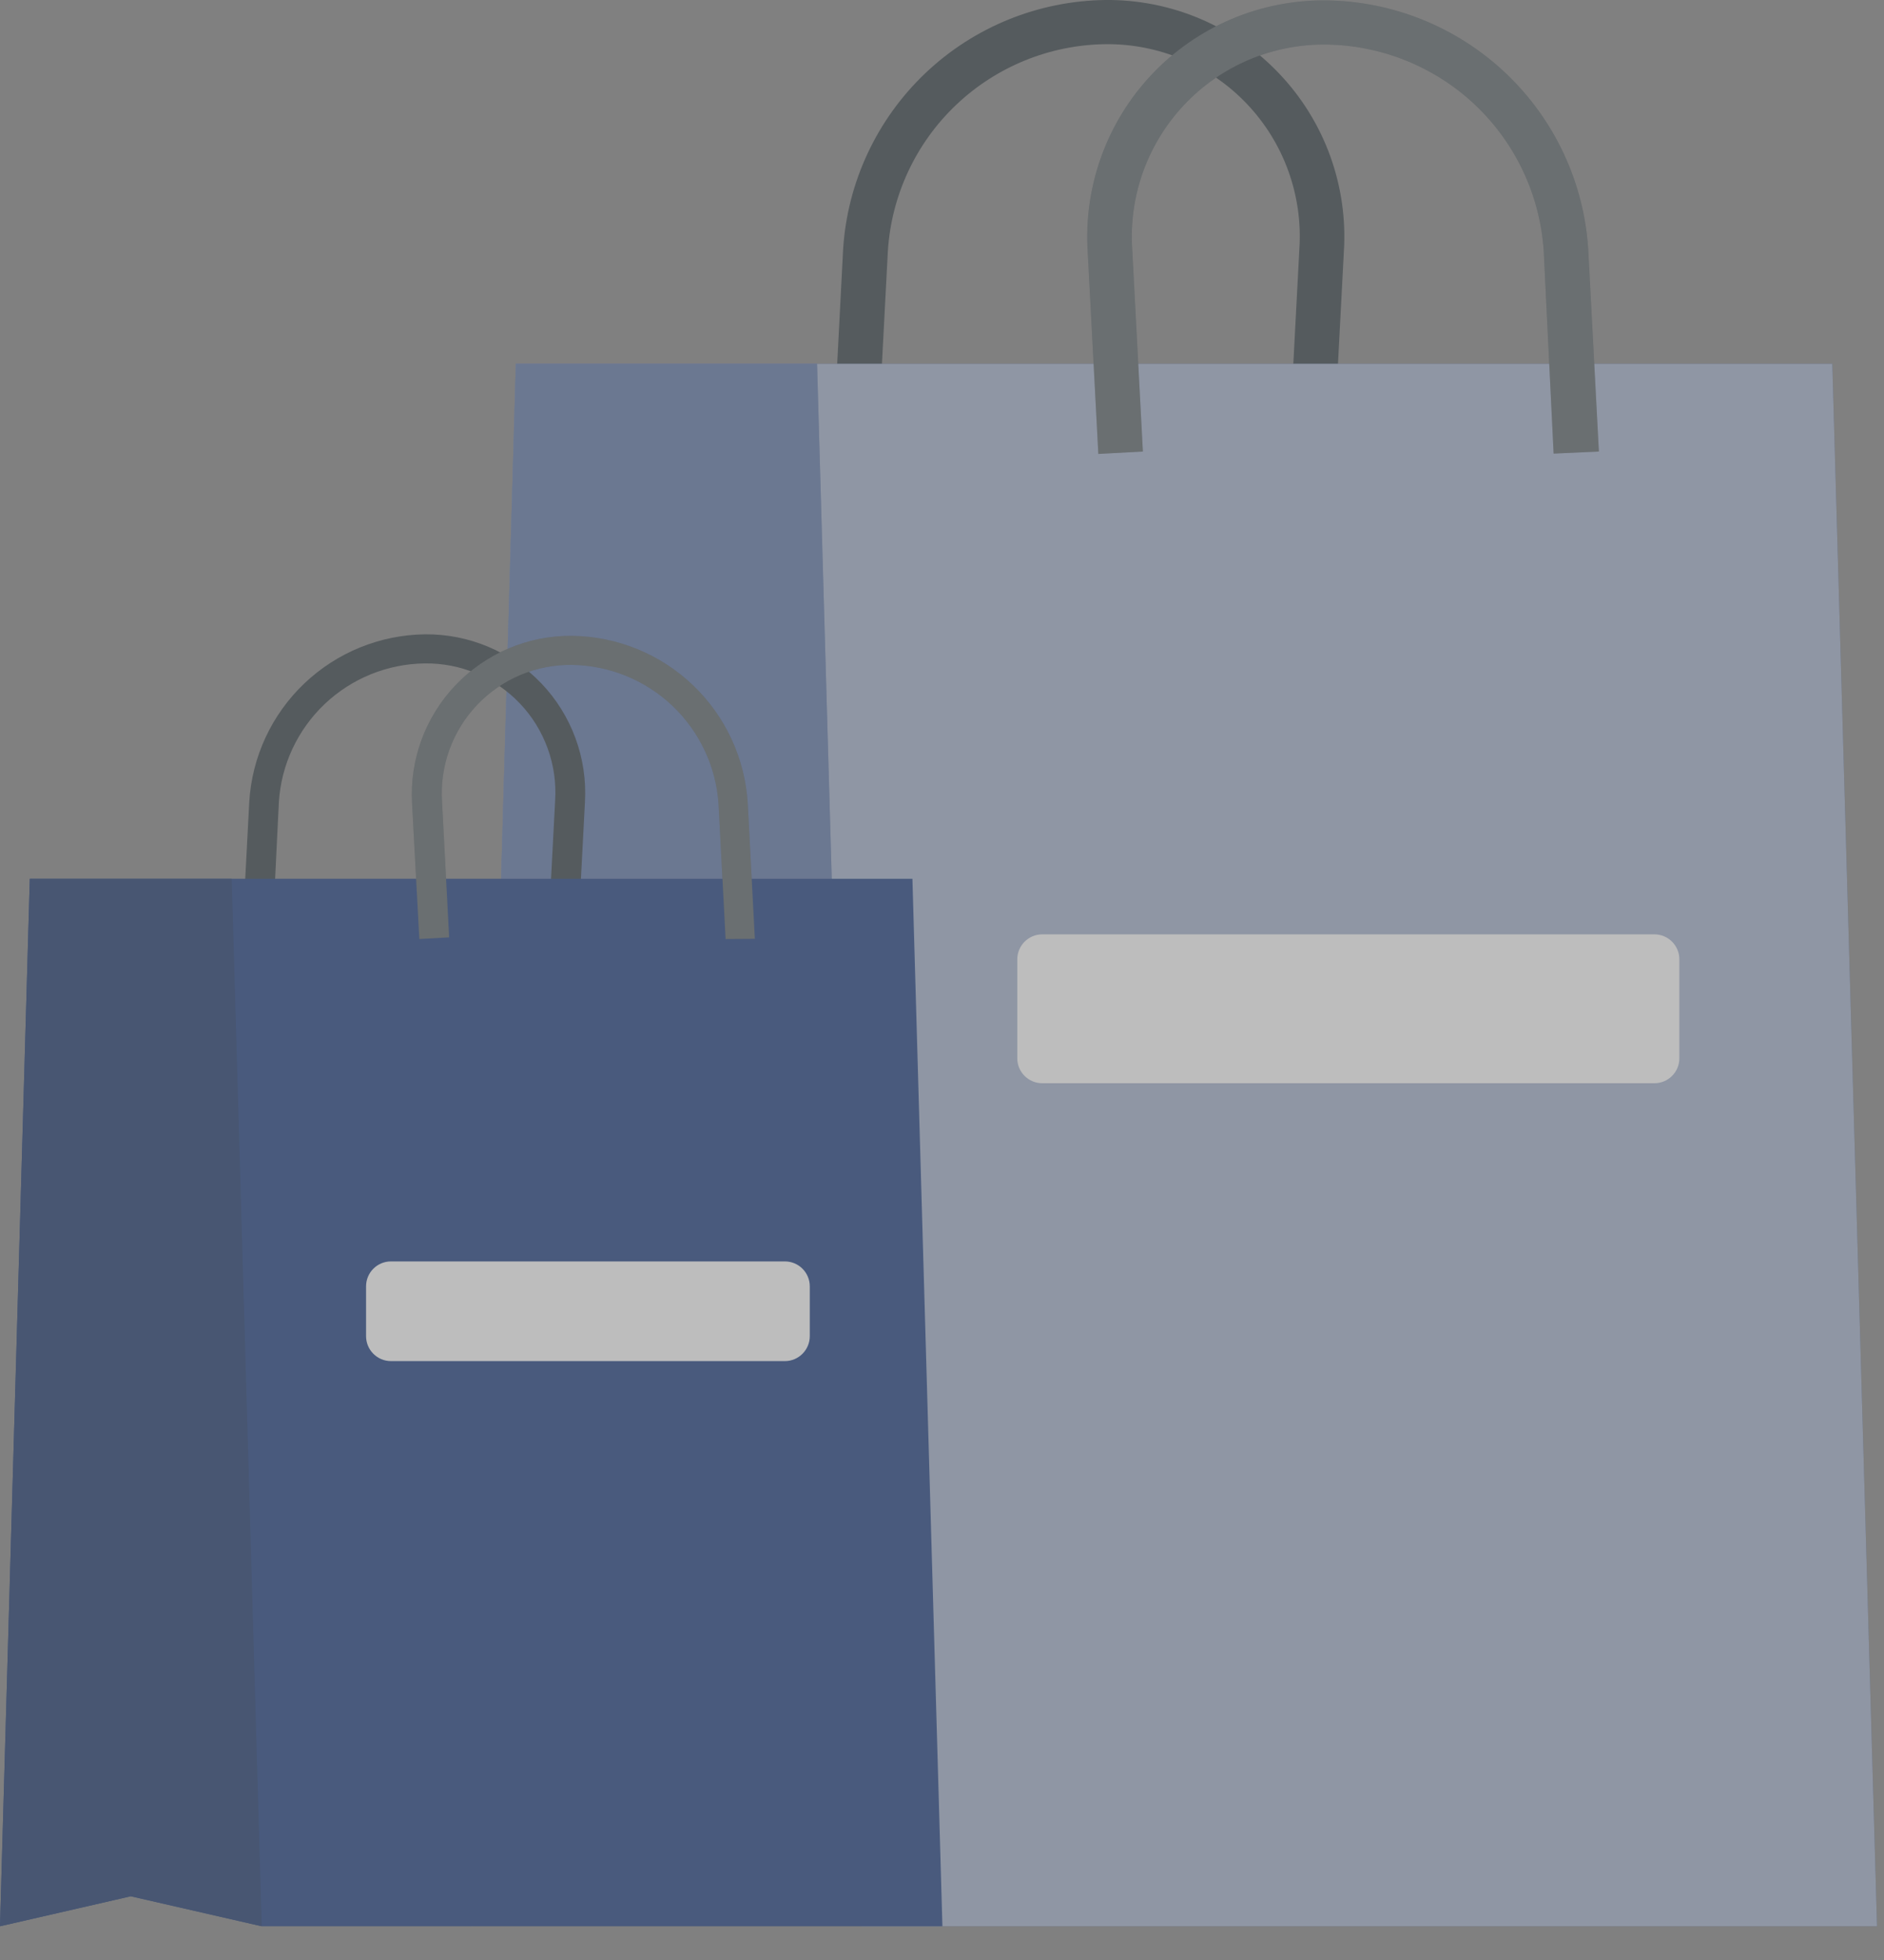 <svg width="50" height="52" viewBox="0 0 50 52" fill="none" xmlns="http://www.w3.org/2000/svg">
<rect x="0" y="0" width="50" height="52" fill="#808080" stroke="none"/>
<g opacity="0.48">
<path d="M23.281 12.034L22.099 11.969L22.376 6.61C22.489 4.834 23.27 3.166 24.56 1.94C25.851 0.714 27.557 0.022 29.337 0C30.2 -0.008 31.056 0.161 31.85 0.498C32.645 0.835 33.362 1.332 33.955 1.959C34.549 2.585 35.008 3.327 35.302 4.138C35.596 4.95 35.72 5.813 35.665 6.675L35.384 12.034L34.202 11.969L34.484 6.61C34.531 5.909 34.432 5.205 34.194 4.543C33.956 3.881 33.584 3.276 33.1 2.765C32.617 2.254 32.033 1.849 31.385 1.575C30.738 1.301 30.04 1.164 29.337 1.172C27.859 1.19 26.443 1.767 25.372 2.785C24.301 3.804 23.655 5.19 23.563 6.665L23.281 12.034Z" fill="#263238"/>
<path d="M48.628 9.65H13.69L12.503 51.105L17.684 49.918L22.866 51.105H49.815L48.628 9.65Z" fill="#0C317A"/>
<path opacity="0.6" d="M48.628 9.65H13.69L12.503 51.105L17.684 49.918L22.866 51.105H49.815L48.628 9.65Z" fill="white"/>
<path d="M22.866 51.105L17.684 49.918L12.503 51.105L13.69 9.65H21.684L22.866 51.105Z" fill="#0C317A"/>
<path opacity="0.3" d="M22.866 51.105L17.684 49.918L12.503 51.105L13.69 9.65H21.684L22.866 51.105Z" fill="white"/>
<path d="M41.232 12.034L40.97 6.674C40.878 5.199 40.231 3.812 39.159 2.793C38.087 1.775 36.669 1.199 35.19 1.182C34.488 1.174 33.791 1.312 33.144 1.586C32.497 1.861 31.913 2.266 31.431 2.777C30.948 3.288 30.576 3.893 30.338 4.554C30.1 5.215 30.002 5.919 30.049 6.62L30.331 11.979L29.149 12.043L28.867 6.684C28.812 5.823 28.935 4.96 29.229 4.149C29.523 3.337 29.98 2.595 30.574 1.969C31.167 1.342 31.884 0.845 32.678 0.508C33.472 0.171 34.328 0.002 35.19 0.01C36.971 0.03 38.677 0.723 39.968 1.949C41.259 3.175 42.039 4.843 42.151 6.62L42.433 11.979L41.232 12.034Z" fill="#263238"/>
<g opacity="0.2">
<path d="M41.232 12.034L40.97 6.674C40.878 5.199 40.231 3.812 39.159 2.793C38.087 1.775 36.669 1.199 35.19 1.182C34.488 1.174 33.791 1.312 33.144 1.586C32.497 1.861 31.913 2.266 31.431 2.777C30.948 3.288 30.576 3.893 30.338 4.554C30.1 5.215 30.002 5.919 30.049 6.62L30.331 11.979L29.149 12.043L28.867 6.684C28.812 5.823 28.935 4.96 29.229 4.149C29.523 3.337 29.98 2.595 30.574 1.969C31.167 1.342 31.884 0.845 32.678 0.508C33.472 0.171 34.328 0.002 35.19 0.01C36.971 0.03 38.677 0.723 39.968 1.949C41.259 3.175 42.039 4.843 42.151 6.62L42.433 11.979L41.232 12.034Z" fill="white"/>
</g>
<path d="M43.907 24.789H27.661C27.295 24.789 26.998 25.086 26.998 25.452V28.077C26.998 28.443 27.295 28.739 27.661 28.739H43.907C44.273 28.739 44.569 28.443 44.569 28.077V25.452C44.569 25.086 44.273 24.789 43.907 24.789Z" fill="white"/>
<path d="M7.223 24.913L6.427 24.868L6.615 21.279C6.686 20.084 7.207 18.962 8.073 18.136C8.939 17.31 10.086 16.843 11.282 16.829C11.858 16.824 12.43 16.936 12.961 17.161C13.492 17.385 13.971 17.716 14.369 18.133C14.767 18.55 15.074 19.045 15.273 19.586C15.472 20.127 15.557 20.703 15.524 21.279L15.336 24.873L14.545 24.828L14.733 21.239C14.763 20.769 14.695 20.297 14.534 19.854C14.373 19.41 14.123 19.005 13.798 18.664C13.473 18.322 13.081 18.051 12.646 17.868C12.211 17.685 11.744 17.594 11.272 17.601C10.282 17.612 9.333 17.998 8.615 18.68C7.897 19.362 7.463 20.291 7.401 21.279L7.223 24.913Z" fill="#263238"/>
<path d="M24.215 23.315H0.791L0 51.105L3.471 50.309L6.946 51.105H25.011L24.215 23.315Z" fill="#0C317A"/>
<path d="M6.946 51.105L3.471 50.309L0 51.105L0.791 23.315H6.15L6.946 51.105Z" fill="#0C317A"/>
<path opacity="0.2" d="M6.946 51.105L3.471 50.309L0 51.105L0.791 23.315H6.15L6.946 51.105Z" fill="black"/>
<path d="M19.256 24.913L19.069 21.319C19 20.332 18.563 19.407 17.846 18.726C17.128 18.045 16.182 17.658 15.193 17.64C14.721 17.633 14.252 17.723 13.817 17.905C13.382 18.088 12.989 18.358 12.664 18.7C12.338 19.042 12.088 19.448 11.927 19.892C11.767 20.336 11.7 20.808 11.732 21.279L11.92 24.869L11.129 24.913L10.936 21.319C10.903 20.744 10.989 20.168 11.188 19.627C11.387 19.086 11.695 18.592 12.093 18.175C12.49 17.758 12.969 17.427 13.5 17.202C14.03 16.978 14.602 16.864 15.178 16.869C16.374 16.883 17.521 17.35 18.387 18.176C19.253 19.002 19.774 20.125 19.845 21.319L20.033 24.908L19.256 24.913Z" fill="#263238"/>
<g opacity="0.2">
<path d="M19.257 24.913L19.069 21.319C19 20.332 18.564 19.407 17.846 18.726C17.129 18.045 16.182 17.658 15.193 17.64C14.721 17.633 14.253 17.723 13.817 17.905C13.382 18.088 12.989 18.358 12.664 18.7C12.339 19.042 12.088 19.448 11.928 19.892C11.767 20.336 11.701 20.808 11.732 21.279L11.92 24.869L11.129 24.913L10.936 21.319C10.904 20.744 10.99 20.168 11.189 19.627C11.388 19.086 11.695 18.592 12.093 18.175C12.491 17.758 12.97 17.427 13.5 17.202C14.031 16.978 14.602 16.864 15.178 16.869C16.375 16.883 17.521 17.35 18.387 18.176C19.253 19.002 19.774 20.125 19.845 21.319L20.033 24.908L19.257 24.913Z" fill="white"/>
</g>
<path d="M20.829 33.466H10.377C10.011 33.466 9.715 33.762 9.715 34.128V35.448C9.715 35.814 10.011 36.111 10.377 36.111H20.829C21.195 36.111 21.491 35.814 21.491 35.448V34.128C21.491 33.762 21.195 33.466 20.829 33.466Z" fill="white"/>
</g>
</svg>
